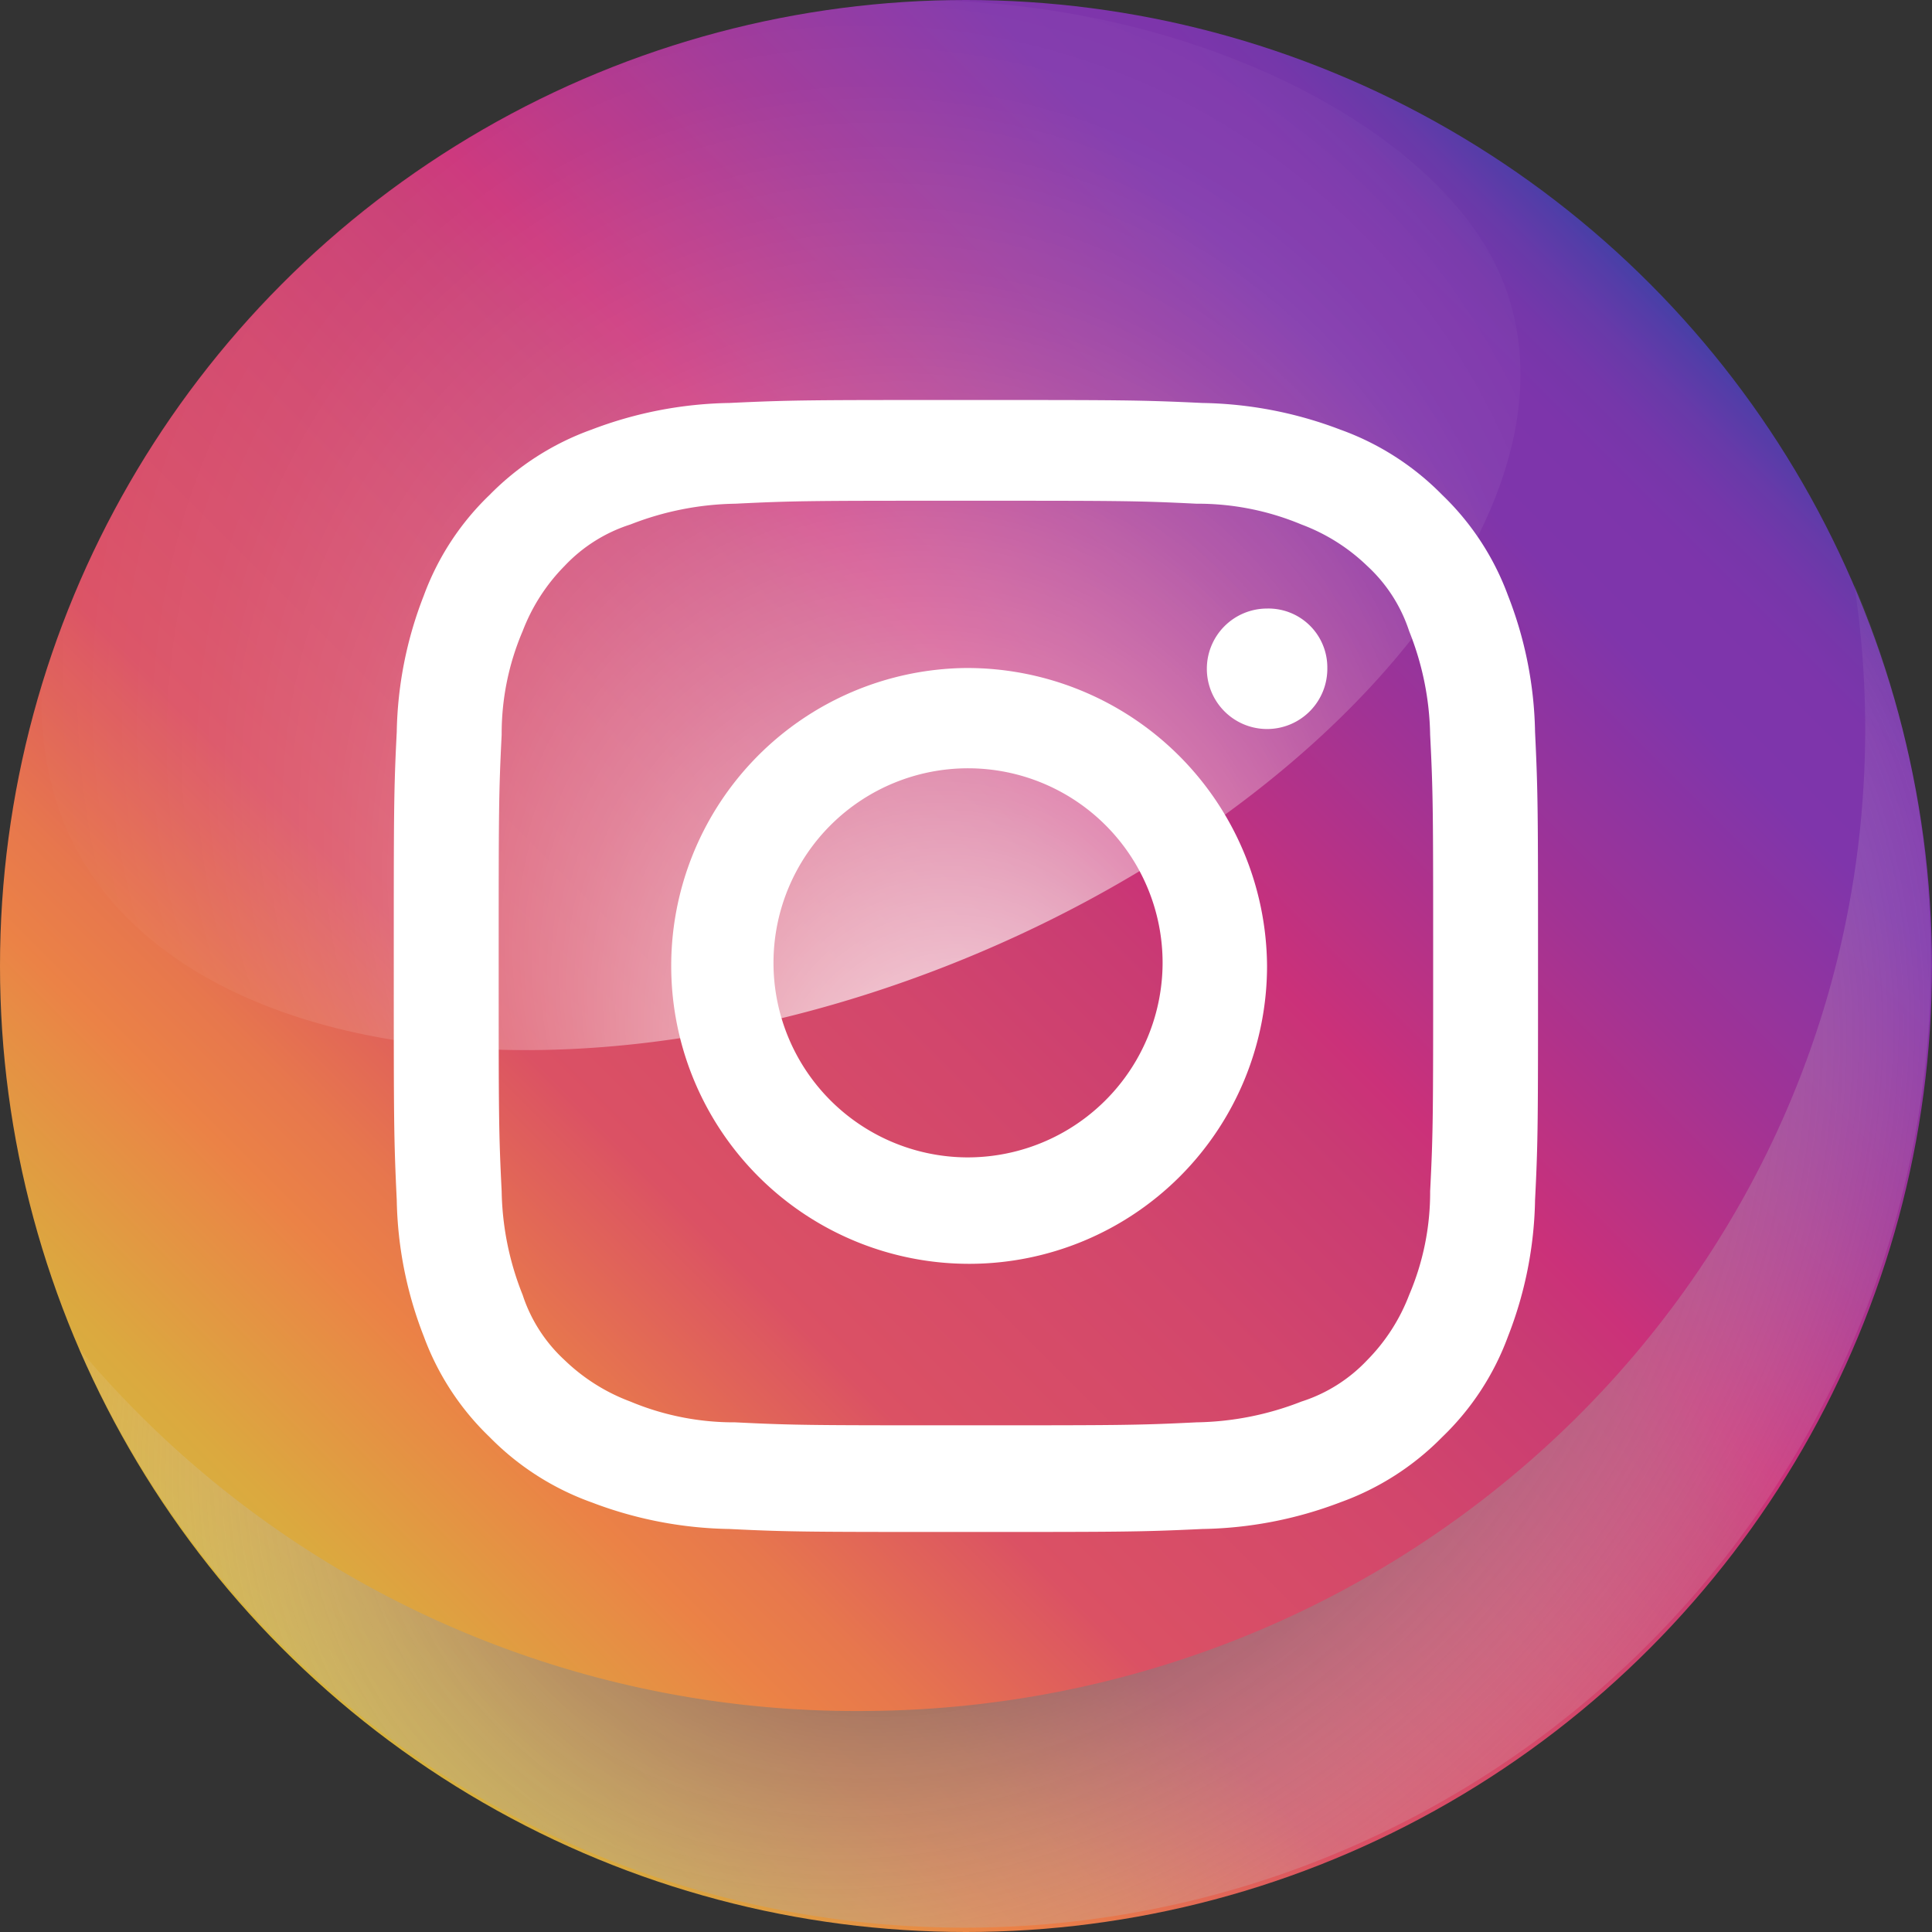<svg xmlns="http://www.w3.org/2000/svg" xmlns:xlink="http://www.w3.org/1999/xlink" width="50" height="50" viewBox="0 0 50 50">
  <rect x="0" y="0" width="50" height="50" fill="#333333" stroke="none"/>
  <defs>
    <linearGradient id="linear-gradient" x1="0.146" y1="0.854" x2="0.854" y2="0.146" gradientUnits="objectBoundingBox">
      <stop offset="0" stop-color="#d6b43d"/>
      <stop offset="0.052" stop-color="#dba93f"/>
      <stop offset="0.143" stop-color="#e88a45"/>
      <stop offset="0.164" stop-color="#eb8246"/>
      <stop offset="0.211" stop-color="#e7774d"/>
      <stop offset="0.294" stop-color="#dd5860"/>
      <stop offset="0.31" stop-color="#db5164"/>
      <stop offset="0.464" stop-color="#d2466c"/>
      <stop offset="0.567" stop-color="#c93b73"/>
      <stop offset="0.607" stop-color="#cb3179"/>
      <stop offset="0.733" stop-color="#a23394"/>
      <stop offset="0.856" stop-color="#7f35ab"/>
      <stop offset="0.91" stop-color="#7d35ab"/>
      <stop offset="0.94" stop-color="#7537aa"/>
      <stop offset="0.964" stop-color="#673aa9"/>
      <stop offset="0.985" stop-color="#533da8"/>
      <stop offset="1" stop-color="#4041a6"/>
    </linearGradient>
    <radialGradient id="radial-gradient" cx="0.5" cy="0.5" r="0.841" gradientTransform="matrix(0.556, -0.644, 0.355, 0.58, 0.045, 0.532)" gradientUnits="objectBoundingBox">
      <stop offset="0"/>
      <stop offset="1" stop-color="#fff" stop-opacity="0"/>
    </radialGradient>
    <radialGradient id="radial-gradient-2" cx="0.5" cy="0.5" fx="0.644" fy="1.091" r="0.876" gradientTransform="translate(0.145) scale(0.71 1)" gradientUnits="objectBoundingBox">
      <stop offset="0" stop-color="#fff"/>
      <stop offset="0.074" stop-color="#fff" stop-opacity="0.824"/>
      <stop offset="0.165" stop-color="#fff" stop-opacity="0.631"/>
      <stop offset="0.262" stop-color="#fff" stop-opacity="0.463"/>
      <stop offset="0.362" stop-color="#fff" stop-opacity="0.322"/>
      <stop offset="0.466" stop-color="#fff" stop-opacity="0.204"/>
      <stop offset="0.576" stop-color="#fff" stop-opacity="0.114"/>
      <stop offset="0.694" stop-color="#fff" stop-opacity="0.051"/>
      <stop offset="0.826" stop-color="#fff" stop-opacity="0.012"/>
      <stop offset="1" stop-color="#fff" stop-opacity="0"/>
    </radialGradient>
  </defs>
  <g id="instagram-logo" transform="translate(-24.105 -25.171)" style="isolation: isolate">
    <g id="Layer_1" data-name="Layer 1" transform="translate(24.105 25.171)">
      <ellipse id="Ellipse_35" data-name="Ellipse 35" cx="25" cy="25" rx="25" ry="25" transform="translate(0 0)" fill="url(#linear-gradient)"/>
      <g id="Group_232" data-name="Group 232" transform="translate(10.195 10.352)">
        <path id="Path_240" data-name="Path 240" d="M133.2,123.52c3.953,0,4.418,0,5.969.077a6.942,6.942,0,0,1,2.713.537,4.935,4.935,0,0,1,1.705,1.074,3.966,3.966,0,0,1,1.085,1.687,7.525,7.525,0,0,1,.543,2.684c.078,1.534.078,1.994.078,5.905s0,4.371-.078,5.905a6.745,6.745,0,0,1-.543,2.684,4.868,4.868,0,0,1-1.085,1.687,4.02,4.02,0,0,1-1.705,1.074,7.745,7.745,0,0,1-2.713.537c-1.55.077-2.015.077-5.969.077s-4.418,0-5.968-.077a6.943,6.943,0,0,1-2.713-.537,4.934,4.934,0,0,1-1.705-1.074,3.967,3.967,0,0,1-1.085-1.687,7.528,7.528,0,0,1-.543-2.684c-.077-1.534-.077-1.994-.077-5.905s0-4.371.077-5.905a6.747,6.747,0,0,1,.543-2.684,4.868,4.868,0,0,1,1.085-1.687,4.019,4.019,0,0,1,1.705-1.074,7.746,7.746,0,0,1,2.713-.537c1.55-.077,2.015-.077,5.968-.077m0-2.607c-4.031,0-4.5,0-6.123.077a10.438,10.438,0,0,0-3.566.69,7.012,7.012,0,0,0-2.635,1.687,6.92,6.92,0,0,0-1.705,2.607,10.139,10.139,0,0,0-.7,3.528c-.078,1.534-.077,2.071-.077,6.059s0,4.448.077,6.058a10.139,10.139,0,0,0,.7,3.528,6.921,6.921,0,0,0,1.705,2.607,7.01,7.01,0,0,0,2.635,1.687,10.439,10.439,0,0,0,3.566.69c1.55.077,2.093.077,6.123.077s4.5,0,6.124-.077a10.441,10.441,0,0,0,3.566-.69,7.011,7.011,0,0,0,2.635-1.687,6.92,6.92,0,0,0,1.705-2.607,10.137,10.137,0,0,0,.7-3.528c.078-1.534.077-2.071.077-6.058s0-4.448-.077-6.059a10.137,10.137,0,0,0-.7-3.528,6.919,6.919,0,0,0-1.705-2.607,7.013,7.013,0,0,0-2.635-1.687,10.438,10.438,0,0,0-3.566-.69c-1.628-.077-2.093-.077-6.124-.077" transform="translate(-118.398 -120.913)" fill="#fff" fill-rule="evenodd"/>
        <path id="Path_241" data-name="Path 241" d="M190.864,184.9a7.71,7.71,0,1,0,7.792,7.709,7.764,7.764,0,0,0-7.792-7.709m0,12.665a5.035,5.035,0,1,1,5.089-5.035,5.046,5.046,0,0,1-5.089,5.035" transform="translate(-176.06 -177.964)" fill="#fff" fill-rule="evenodd"/>
        <path id="Path_242" data-name="Path 242" d="M315.539,172.221a1.559,1.559,0,1,1-1.559-1.542,1.525,1.525,0,0,1,1.559,1.542" transform="translate(-291.383 -165.282)" fill="#fff" fill-rule="evenodd"/>
      </g>
      <path id="Path_243" data-name="Path 243" d="M88.988,165.172a25.027,25.027,0,0,1,.282,3.743c0,14.036-11.655,25.415-26.032,25.415a26.224,26.224,0,0,1-20.185-9.367,25.009,25.009,0,0,0,45.935-19.791Z" transform="translate(-40.999 -150.049)" fill="url(#radial-gradient)" style="mix-blend-mode: multiply;isolation: isolate"/>
      <path id="Path_244" data-name="Path 244" d="M34.586,46.468c2.381,6.1,12.6,7.807,22.829,3.814S74.606,37.838,71.621,32.01c-1.763-3.443-7.527-6.54-14.326-6.736h-.037A25.04,25.04,0,0,0,34.065,42.953a8.393,8.393,0,0,0,.522,3.516Z" transform="translate(-32.968 -25.263)" fill="url(#radial-gradient-2)"/>
    </g>
  </g>
</svg>

